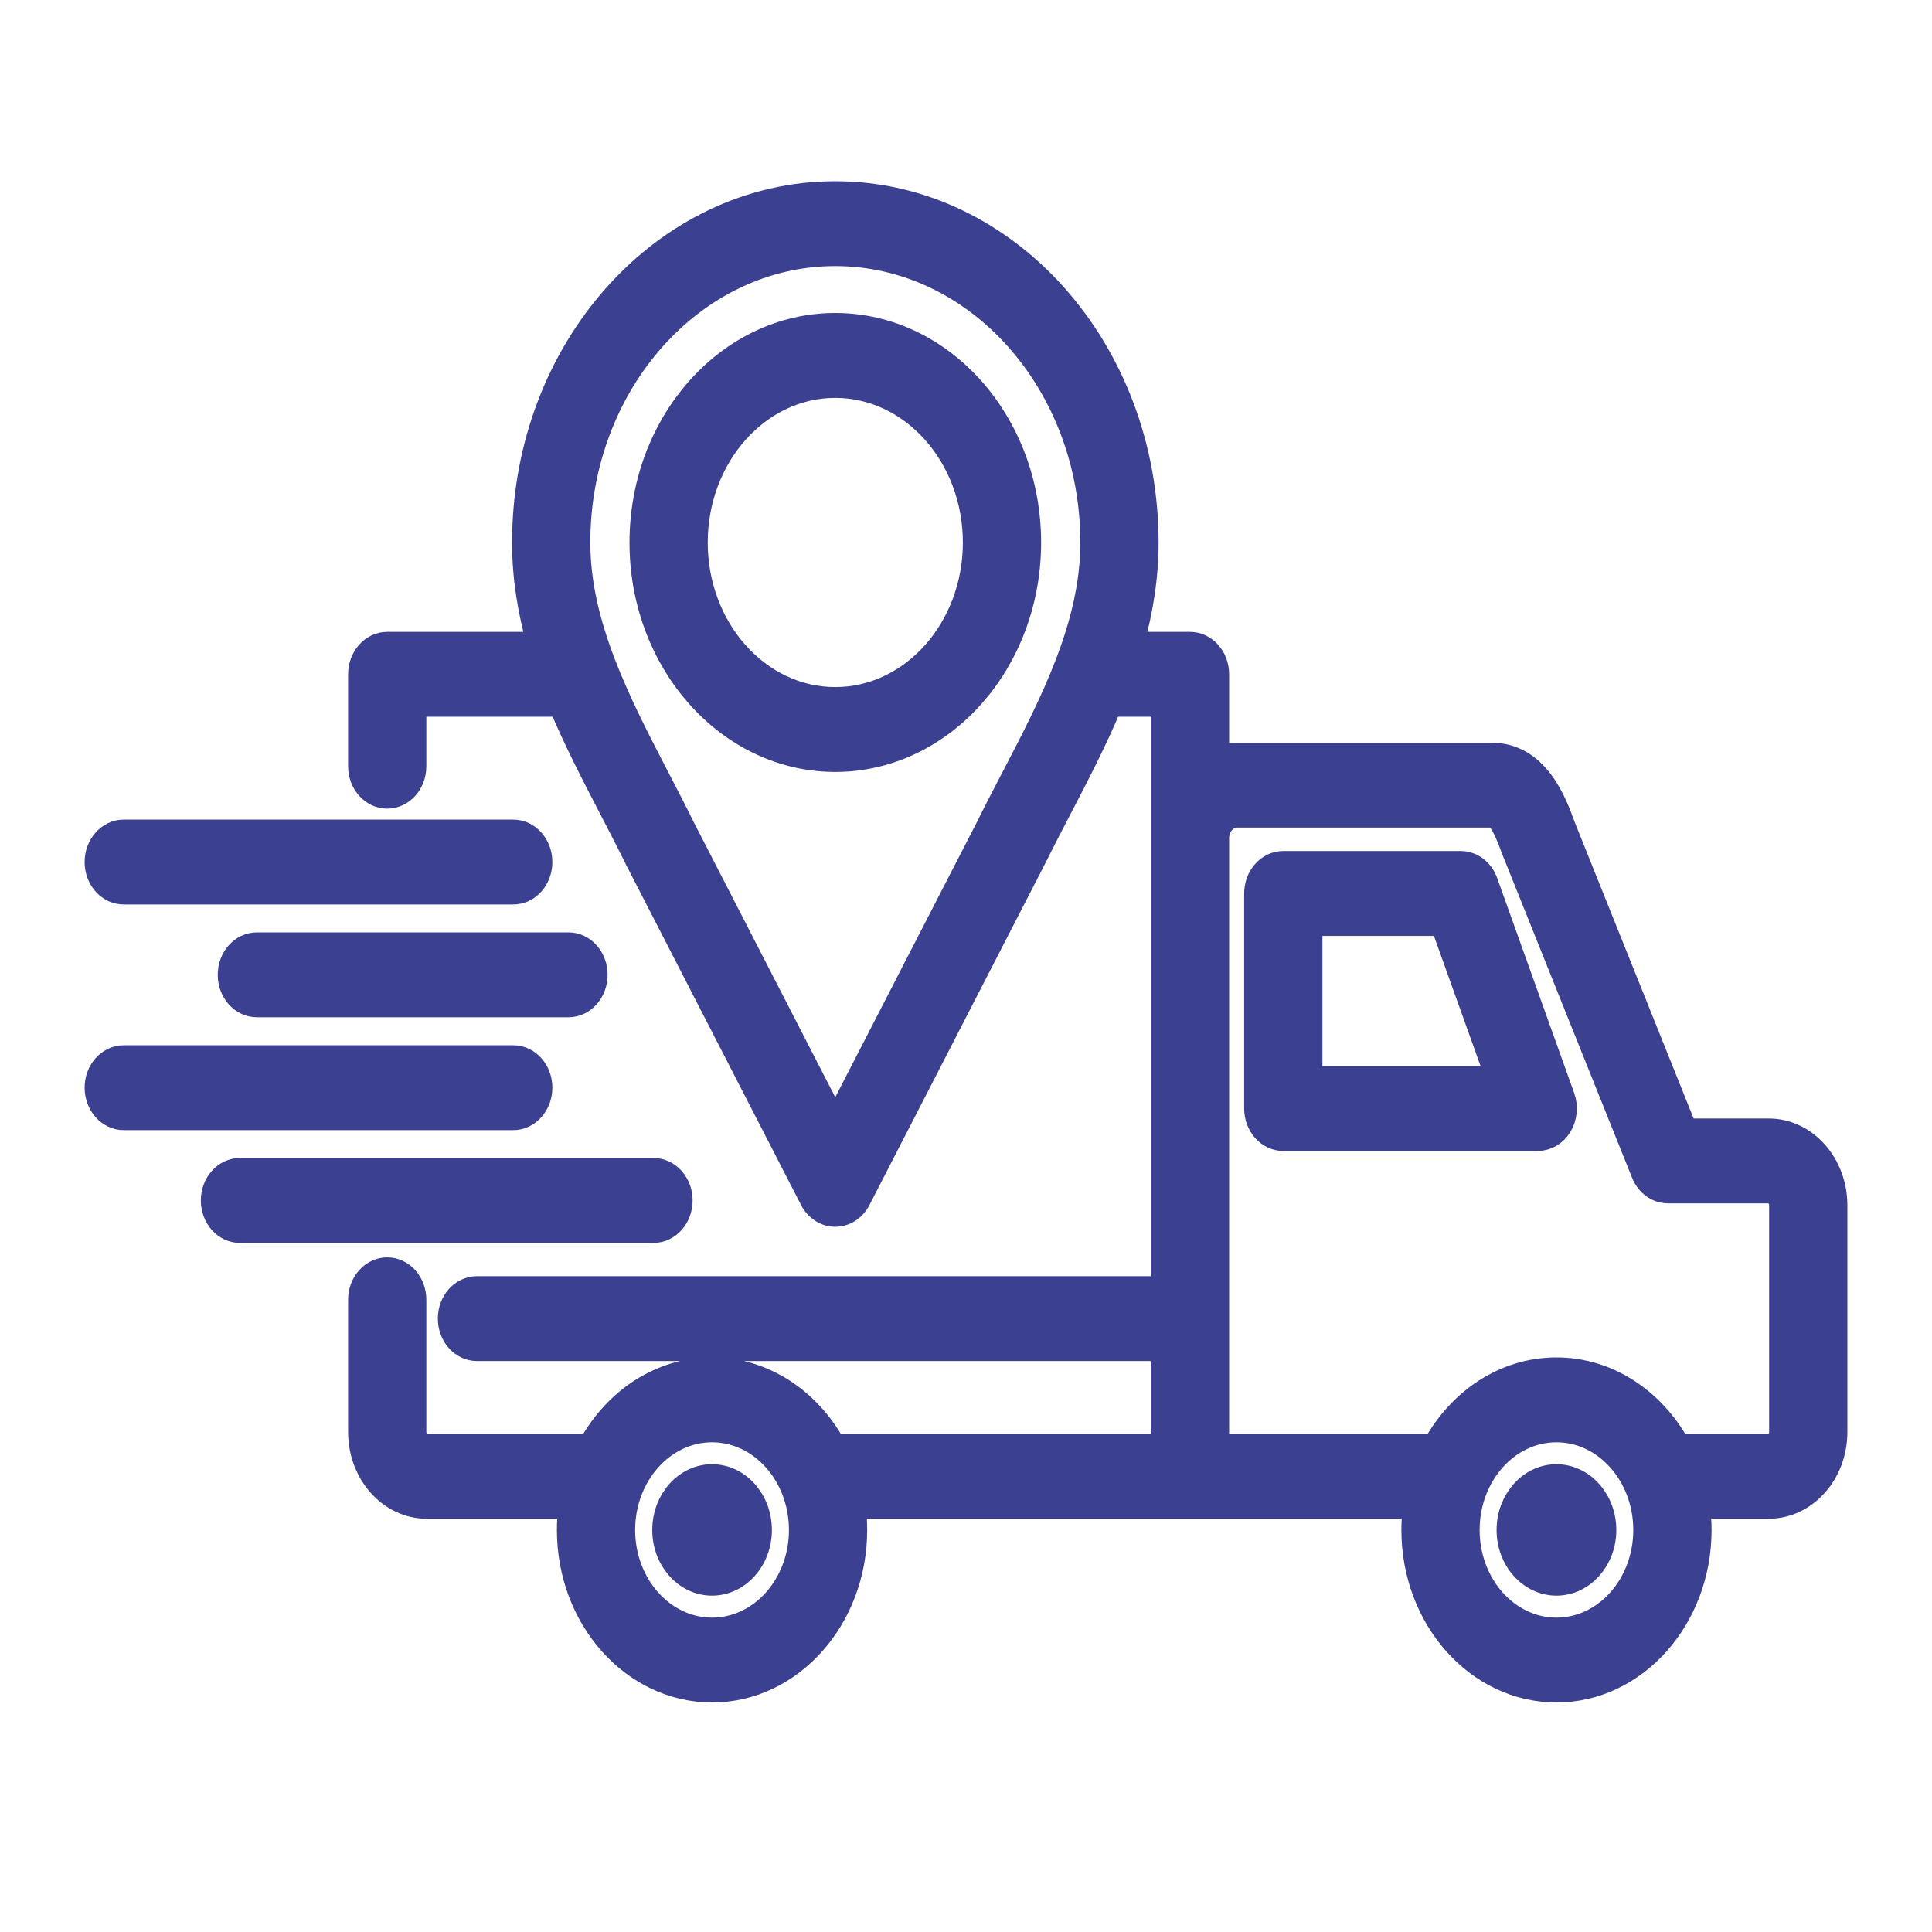 <svg width="40" height="40" viewBox="0 0 40 40" fill="none" xmlns="http://www.w3.org/2000/svg">
<path d="M36.619 23.405H34.897L32.368 17.103C32.192 16.615 31.828 15.624 30.872 15.624H25.615C25.471 15.624 25.332 15.647 25.2 15.689V13.961C25.2 13.612 24.948 13.33 24.638 13.33H23.433C23.622 12.661 23.739 11.966 23.739 11.232C23.739 7.244 20.848 4 17.293 4C13.74 4 10.85 7.244 10.85 11.232C10.85 11.964 10.967 12.66 11.158 13.33H8.017C7.707 13.33 7.455 13.612 7.455 13.961V15.864C7.455 16.212 7.707 16.494 8.017 16.494C8.328 16.494 8.579 16.212 8.579 15.864V14.591H11.606C11.915 15.329 12.284 16.042 12.649 16.744C12.832 17.097 13.005 17.43 13.17 17.765C13.171 17.768 13.173 17.772 13.175 17.776L16.806 24.836C16.907 25.031 17.093 25.151 17.293 25.151C17.494 25.151 17.68 25.031 17.78 24.836L21.413 17.776C21.415 17.773 21.417 17.769 21.418 17.766C21.58 17.439 21.75 17.113 21.929 16.769C22.299 16.059 22.674 15.338 22.986 14.591H24.076V26.67H9.875C9.564 26.67 9.313 26.952 9.313 27.3C9.313 27.649 9.564 27.931 9.875 27.931H24.076V29.935H17.265C16.743 28.985 15.807 28.351 14.742 28.351C13.677 28.351 12.741 28.985 12.219 29.935H8.836C8.697 29.935 8.579 29.804 8.579 29.648V26.911C8.579 26.563 8.328 26.28 8.017 26.28C7.707 26.28 7.455 26.563 7.455 26.911V29.648C7.455 30.502 8.075 31.196 8.836 31.196H11.81C11.789 31.353 11.778 31.514 11.778 31.677C11.778 33.509 13.108 35 14.742 35C16.376 35 17.706 33.509 17.706 31.677C17.706 31.514 17.695 31.353 17.675 31.196H29.293C29.273 31.353 29.262 31.514 29.262 31.677C29.262 33.509 30.591 35 32.224 35C33.858 35 35.188 33.509 35.188 31.677C35.188 31.514 35.177 31.353 35.156 31.196H36.619C37.38 31.196 38 30.502 38 29.648V24.954C38 24.1 37.38 23.405 36.619 23.405ZM20.959 16.132C20.785 16.466 20.605 16.811 20.438 17.15L17.293 23.259L14.151 17.151C13.981 16.804 13.798 16.451 13.62 16.11C12.811 14.55 11.974 12.938 11.974 11.232C11.974 7.94 14.36 5.261 17.293 5.261C20.228 5.261 22.615 7.94 22.615 11.232C22.615 12.954 21.773 14.57 20.959 16.132ZM14.742 33.739C13.728 33.739 12.902 32.814 12.902 31.677C12.902 30.539 13.728 29.613 14.742 29.613C15.757 29.613 16.582 30.539 16.582 31.677C16.582 32.814 15.757 33.739 14.742 33.739ZM32.224 33.739C31.21 33.739 30.386 32.814 30.386 31.677C30.386 30.539 31.21 29.613 32.224 29.613C33.238 29.613 34.063 30.539 34.063 31.677C34.063 32.814 33.238 33.739 32.224 33.739ZM36.876 29.649C36.876 29.804 36.758 29.935 36.619 29.935H34.747C34.224 28.986 33.289 28.352 32.224 28.352C31.159 28.352 30.224 28.986 29.702 29.935H25.2V17.351C25.2 17.095 25.386 16.886 25.615 16.886H30.872C31.002 16.886 31.119 17.001 31.33 17.587C31.333 17.595 31.336 17.602 31.339 17.61L34.021 24.294C34.112 24.521 34.313 24.666 34.534 24.666H36.619C36.758 24.666 36.876 24.798 36.876 24.955V29.649ZM30.781 18.311C30.774 18.289 30.768 18.273 30.765 18.265C30.68 18.025 30.473 17.867 30.243 17.867H26.569C26.259 17.867 26.007 18.15 26.007 18.498V22.951C26.007 23.299 26.259 23.581 26.569 23.581H31.837C32.024 23.581 32.198 23.477 32.303 23.304C32.407 23.13 32.428 22.91 32.359 22.716L30.781 18.311ZM27.131 22.32V19.129H29.862L31.006 22.32H27.131ZM15.733 31.677C15.733 32.29 15.288 32.788 14.742 32.788C14.196 32.788 13.752 32.29 13.752 31.677C13.752 31.063 14.196 30.563 14.742 30.563C15.288 30.563 15.733 31.063 15.733 31.677ZM33.216 31.677C33.216 32.29 32.771 32.788 32.224 32.788C31.678 32.788 31.233 32.29 31.233 31.677C31.233 31.063 31.678 30.563 32.224 30.563C32.771 30.563 33.216 31.063 33.216 31.677ZM17.293 6.728C15.081 6.728 13.281 8.749 13.281 11.232C13.281 13.715 15.081 15.734 17.293 15.734C19.507 15.734 21.307 13.715 21.307 11.232C21.307 8.749 19.507 6.728 17.293 6.728ZM17.293 14.473C15.701 14.473 14.405 13.019 14.405 11.232C14.405 9.444 15.701 7.99 17.293 7.99C18.887 7.99 20.183 9.444 20.183 11.232C20.183 13.019 18.887 14.473 17.293 14.473ZM2 17.848C2 17.499 2.252 17.217 2.562 17.217H10.626C10.937 17.217 11.188 17.499 11.188 17.848C11.188 18.196 10.937 18.478 10.626 18.478H2.562C2.252 18.478 2 18.196 2 17.848ZM5.319 19.552H11.77C12.081 19.552 12.332 19.834 12.332 20.182C12.332 20.531 12.081 20.813 11.77 20.813H5.319C5.008 20.813 4.756 20.531 4.756 20.182C4.756 19.834 5.008 19.552 5.319 19.552ZM10.626 23.15H2.562C2.252 23.15 2 22.867 2 22.519C2 22.171 2.252 21.889 2.562 21.889H10.626C10.937 21.889 11.188 22.171 11.188 22.519C11.188 22.867 10.937 23.15 10.626 23.15ZM13.53 25.485H4.968C4.657 25.485 4.406 25.202 4.406 24.854C4.406 24.506 4.657 24.223 4.968 24.223H13.53C13.841 24.223 14.092 24.506 14.092 24.854C14.092 25.202 13.841 25.485 13.53 25.485Z" fill="#3B4190" stroke="#3B4190" stroke-width="0.496"/>
</svg>
